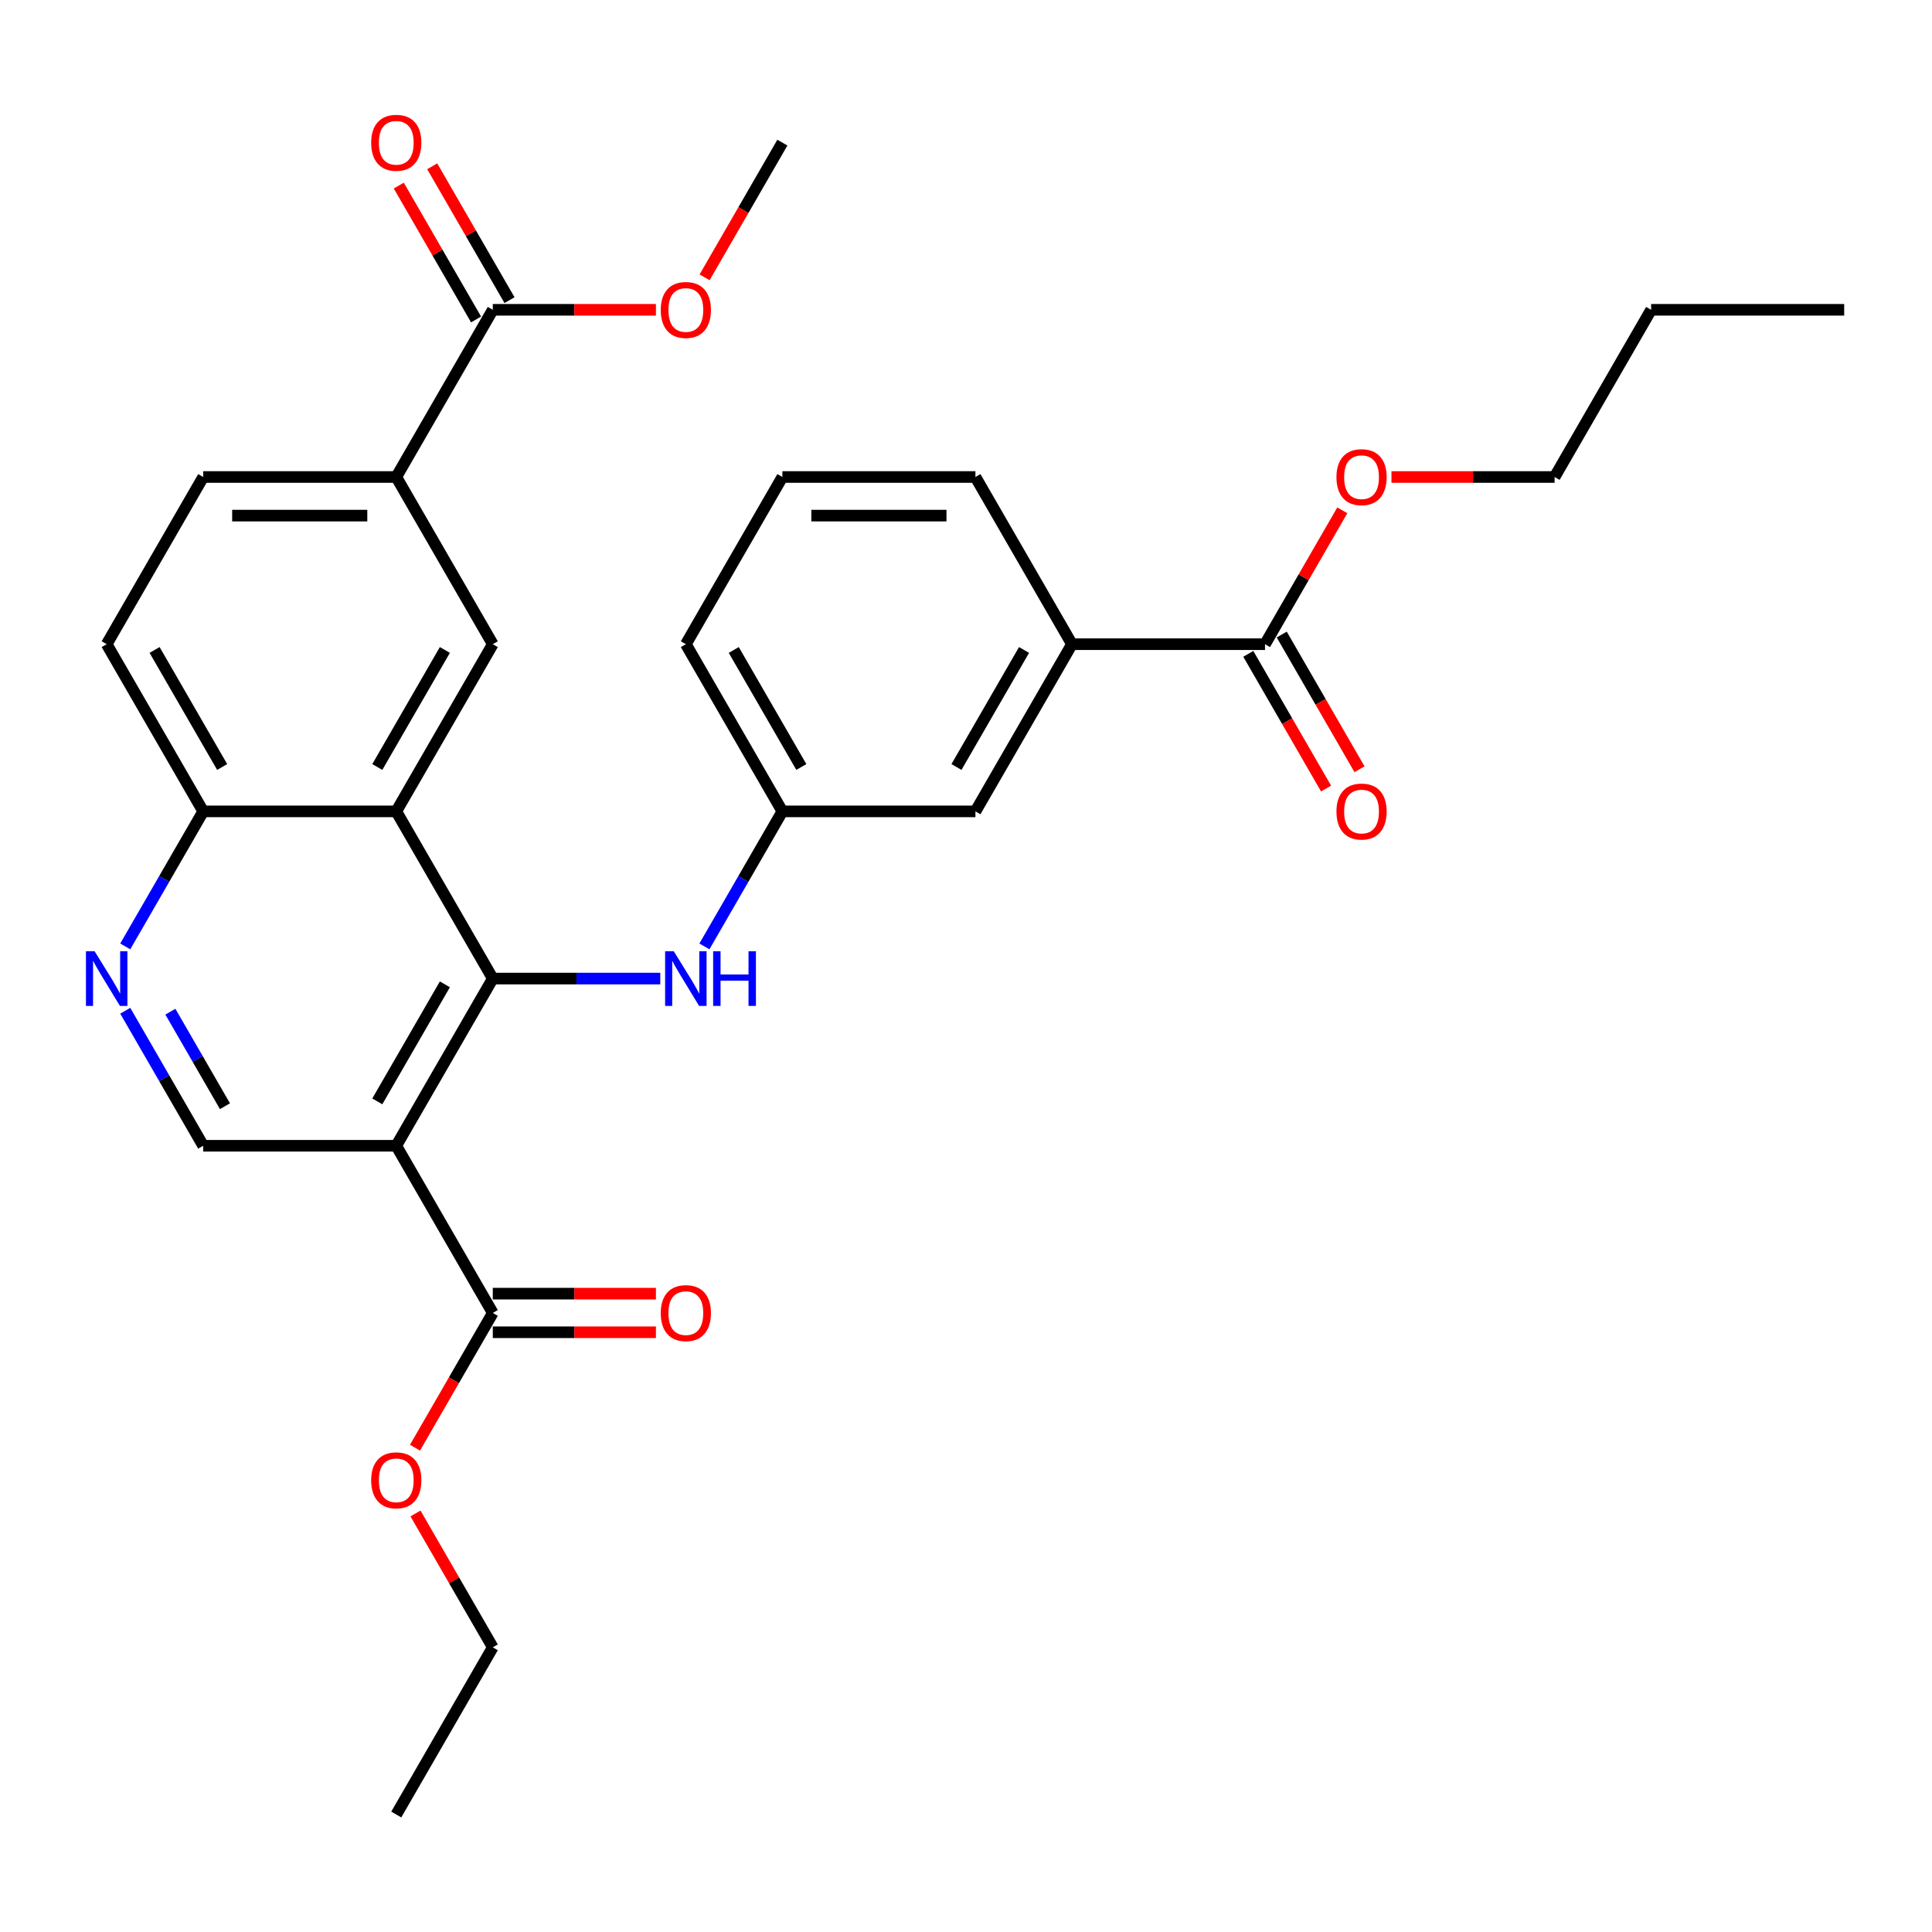 <?xml version='1.0' encoding='iso-8859-1'?>
<svg version='1.1' baseProfile='full'
              xmlns='http://www.w3.org/2000/svg'
                      xmlns:rdkit='http://www.rdkit.org/xml'
                      xmlns:xlink='http://www.w3.org/1999/xlink'
                  xml:space='preserve'
width='1000px' height='1000px' viewBox='0 0 1000 1000'>
<!-- END OF HEADER -->
<rect style='opacity:1.0;fill:#FFFFFF;stroke:none' width='1000' height='1000' x='0' y='0'> </rect>
<path class='bond-0' d='M 255.068,506.508 L 205.105,593.046' style='fill:none;fill-rule:evenodd;stroke:#000000;stroke-width:6px;stroke-linecap:butt;stroke-linejoin:miter;stroke-opacity:1' />
<path class='bond-0' d='M 230.266,509.496 L 195.292,570.073' style='fill:none;fill-rule:evenodd;stroke:#000000;stroke-width:6px;stroke-linecap:butt;stroke-linejoin:miter;stroke-opacity:1' />
<path class='bond-1' d='M 255.068,506.508 L 205.105,419.97' style='fill:none;fill-rule:evenodd;stroke:#000000;stroke-width:6px;stroke-linecap:butt;stroke-linejoin:miter;stroke-opacity:1' />
<path class='bond-5' d='M 255.068,506.508 L 298.415,506.508' style='fill:none;fill-rule:evenodd;stroke:#000000;stroke-width:6px;stroke-linecap:butt;stroke-linejoin:miter;stroke-opacity:1' />
<path class='bond-5' d='M 298.415,506.508 L 341.763,506.508' style='fill:none;fill-rule:evenodd;stroke:#0000FF;stroke-width:6px;stroke-linecap:butt;stroke-linejoin:miter;stroke-opacity:1' />
<path class='bond-3' d='M 205.105,593.046 L 255.068,679.584' style='fill:none;fill-rule:evenodd;stroke:#000000;stroke-width:6px;stroke-linecap:butt;stroke-linejoin:miter;stroke-opacity:1' />
<path class='bond-6' d='M 205.105,593.046 L 105.18,593.046' style='fill:none;fill-rule:evenodd;stroke:#000000;stroke-width:6px;stroke-linecap:butt;stroke-linejoin:miter;stroke-opacity:1' />
<path class='bond-2' d='M 205.105,419.97 L 255.068,333.433' style='fill:none;fill-rule:evenodd;stroke:#000000;stroke-width:6px;stroke-linecap:butt;stroke-linejoin:miter;stroke-opacity:1' />
<path class='bond-2' d='M 195.292,396.997 L 230.266,336.421' style='fill:none;fill-rule:evenodd;stroke:#000000;stroke-width:6px;stroke-linecap:butt;stroke-linejoin:miter;stroke-opacity:1' />
<path class='bond-10' d='M 205.105,419.97 L 105.18,419.97' style='fill:none;fill-rule:evenodd;stroke:#000000;stroke-width:6px;stroke-linecap:butt;stroke-linejoin:miter;stroke-opacity:1' />
<path class='bond-7' d='M 255.068,333.433 L 205.105,246.895' style='fill:none;fill-rule:evenodd;stroke:#000000;stroke-width:6px;stroke-linecap:butt;stroke-linejoin:miter;stroke-opacity:1' />
<path class='bond-14' d='M 255.068,689.577 L 297.286,689.577' style='fill:none;fill-rule:evenodd;stroke:#000000;stroke-width:6px;stroke-linecap:butt;stroke-linejoin:miter;stroke-opacity:1' />
<path class='bond-14' d='M 297.286,689.577 L 339.505,689.577' style='fill:none;fill-rule:evenodd;stroke:#FF0000;stroke-width:6px;stroke-linecap:butt;stroke-linejoin:miter;stroke-opacity:1' />
<path class='bond-14' d='M 255.068,669.592 L 297.286,669.592' style='fill:none;fill-rule:evenodd;stroke:#000000;stroke-width:6px;stroke-linecap:butt;stroke-linejoin:miter;stroke-opacity:1' />
<path class='bond-14' d='M 297.286,669.592 L 339.505,669.592' style='fill:none;fill-rule:evenodd;stroke:#FF0000;stroke-width:6px;stroke-linecap:butt;stroke-linejoin:miter;stroke-opacity:1' />
<path class='bond-19' d='M 255.068,679.584 L 234.938,714.449' style='fill:none;fill-rule:evenodd;stroke:#000000;stroke-width:6px;stroke-linecap:butt;stroke-linejoin:miter;stroke-opacity:1' />
<path class='bond-19' d='M 234.938,714.449 L 214.809,749.315' style='fill:none;fill-rule:evenodd;stroke:#FF0000;stroke-width:6px;stroke-linecap:butt;stroke-linejoin:miter;stroke-opacity:1' />
<path class='bond-4' d='M 64.829,489.861 L 85.004,454.916' style='fill:none;fill-rule:evenodd;stroke:#0000FF;stroke-width:6px;stroke-linecap:butt;stroke-linejoin:miter;stroke-opacity:1' />
<path class='bond-4' d='M 85.004,454.916 L 105.18,419.97' style='fill:none;fill-rule:evenodd;stroke:#000000;stroke-width:6px;stroke-linecap:butt;stroke-linejoin:miter;stroke-opacity:1' />
<path class='bond-31' d='M 64.829,523.156 L 85.004,558.101' style='fill:none;fill-rule:evenodd;stroke:#0000FF;stroke-width:6px;stroke-linecap:butt;stroke-linejoin:miter;stroke-opacity:1' />
<path class='bond-31' d='M 85.004,558.101 L 105.18,593.046' style='fill:none;fill-rule:evenodd;stroke:#000000;stroke-width:6px;stroke-linecap:butt;stroke-linejoin:miter;stroke-opacity:1' />
<path class='bond-31' d='M 88.189,523.647 L 102.312,548.109' style='fill:none;fill-rule:evenodd;stroke:#0000FF;stroke-width:6px;stroke-linecap:butt;stroke-linejoin:miter;stroke-opacity:1' />
<path class='bond-31' d='M 102.312,548.109 L 116.435,572.57' style='fill:none;fill-rule:evenodd;stroke:#000000;stroke-width:6px;stroke-linecap:butt;stroke-linejoin:miter;stroke-opacity:1' />
<path class='bond-12' d='M 364.605,489.861 L 384.78,454.916' style='fill:none;fill-rule:evenodd;stroke:#0000FF;stroke-width:6px;stroke-linecap:butt;stroke-linejoin:miter;stroke-opacity:1' />
<path class='bond-12' d='M 384.78,454.916 L 404.956,419.97' style='fill:none;fill-rule:evenodd;stroke:#000000;stroke-width:6px;stroke-linecap:butt;stroke-linejoin:miter;stroke-opacity:1' />
<path class='bond-8' d='M 205.105,246.895 L 255.068,160.357' style='fill:none;fill-rule:evenodd;stroke:#000000;stroke-width:6px;stroke-linecap:butt;stroke-linejoin:miter;stroke-opacity:1' />
<path class='bond-32' d='M 205.105,246.895 L 105.18,246.895' style='fill:none;fill-rule:evenodd;stroke:#000000;stroke-width:6px;stroke-linecap:butt;stroke-linejoin:miter;stroke-opacity:1' />
<path class='bond-32' d='M 190.116,266.88 L 120.169,266.88' style='fill:none;fill-rule:evenodd;stroke:#000000;stroke-width:6px;stroke-linecap:butt;stroke-linejoin:miter;stroke-opacity:1' />
<path class='bond-16' d='M 263.722,155.36 L 243.719,120.715' style='fill:none;fill-rule:evenodd;stroke:#000000;stroke-width:6px;stroke-linecap:butt;stroke-linejoin:miter;stroke-opacity:1' />
<path class='bond-16' d='M 243.719,120.715 L 223.717,86.07' style='fill:none;fill-rule:evenodd;stroke:#FF0000;stroke-width:6px;stroke-linecap:butt;stroke-linejoin:miter;stroke-opacity:1' />
<path class='bond-16' d='M 246.414,165.353 L 226.411,130.708' style='fill:none;fill-rule:evenodd;stroke:#000000;stroke-width:6px;stroke-linecap:butt;stroke-linejoin:miter;stroke-opacity:1' />
<path class='bond-16' d='M 226.411,130.708 L 206.409,96.062' style='fill:none;fill-rule:evenodd;stroke:#FF0000;stroke-width:6px;stroke-linecap:butt;stroke-linejoin:miter;stroke-opacity:1' />
<path class='bond-20' d='M 255.068,160.357 L 297.286,160.357' style='fill:none;fill-rule:evenodd;stroke:#000000;stroke-width:6px;stroke-linecap:butt;stroke-linejoin:miter;stroke-opacity:1' />
<path class='bond-20' d='M 297.286,160.357 L 339.505,160.357' style='fill:none;fill-rule:evenodd;stroke:#FF0000;stroke-width:6px;stroke-linecap:butt;stroke-linejoin:miter;stroke-opacity:1' />
<path class='bond-9' d='M 654.769,333.433 L 554.844,333.433' style='fill:none;fill-rule:evenodd;stroke:#000000;stroke-width:6px;stroke-linecap:butt;stroke-linejoin:miter;stroke-opacity:1' />
<path class='bond-15' d='M 646.116,338.429 L 666.245,373.294' style='fill:none;fill-rule:evenodd;stroke:#000000;stroke-width:6px;stroke-linecap:butt;stroke-linejoin:miter;stroke-opacity:1' />
<path class='bond-15' d='M 666.245,373.294 L 686.374,408.159' style='fill:none;fill-rule:evenodd;stroke:#FF0000;stroke-width:6px;stroke-linecap:butt;stroke-linejoin:miter;stroke-opacity:1' />
<path class='bond-15' d='M 663.423,328.436 L 683.553,363.301' style='fill:none;fill-rule:evenodd;stroke:#000000;stroke-width:6px;stroke-linecap:butt;stroke-linejoin:miter;stroke-opacity:1' />
<path class='bond-15' d='M 683.553,363.301 L 703.682,398.167' style='fill:none;fill-rule:evenodd;stroke:#FF0000;stroke-width:6px;stroke-linecap:butt;stroke-linejoin:miter;stroke-opacity:1' />
<path class='bond-21' d='M 654.769,333.433 L 674.772,298.787' style='fill:none;fill-rule:evenodd;stroke:#000000;stroke-width:6px;stroke-linecap:butt;stroke-linejoin:miter;stroke-opacity:1' />
<path class='bond-21' d='M 674.772,298.787 L 694.774,264.142' style='fill:none;fill-rule:evenodd;stroke:#FF0000;stroke-width:6px;stroke-linecap:butt;stroke-linejoin:miter;stroke-opacity:1' />
<path class='bond-18' d='M 105.18,419.97 L 55.217,333.433' style='fill:none;fill-rule:evenodd;stroke:#000000;stroke-width:6px;stroke-linecap:butt;stroke-linejoin:miter;stroke-opacity:1' />
<path class='bond-18' d='M 114.993,396.997 L 80.019,336.421' style='fill:none;fill-rule:evenodd;stroke:#000000;stroke-width:6px;stroke-linecap:butt;stroke-linejoin:miter;stroke-opacity:1' />
<path class='bond-11' d='M 554.844,333.433 L 504.881,419.97' style='fill:none;fill-rule:evenodd;stroke:#000000;stroke-width:6px;stroke-linecap:butt;stroke-linejoin:miter;stroke-opacity:1' />
<path class='bond-11' d='M 530.042,336.421 L 495.068,396.997' style='fill:none;fill-rule:evenodd;stroke:#000000;stroke-width:6px;stroke-linecap:butt;stroke-linejoin:miter;stroke-opacity:1' />
<path class='bond-33' d='M 554.844,333.433 L 504.881,246.895' style='fill:none;fill-rule:evenodd;stroke:#000000;stroke-width:6px;stroke-linecap:butt;stroke-linejoin:miter;stroke-opacity:1' />
<path class='bond-13' d='M 404.956,419.97 L 504.881,419.97' style='fill:none;fill-rule:evenodd;stroke:#000000;stroke-width:6px;stroke-linecap:butt;stroke-linejoin:miter;stroke-opacity:1' />
<path class='bond-24' d='M 404.956,419.97 L 354.993,333.433' style='fill:none;fill-rule:evenodd;stroke:#000000;stroke-width:6px;stroke-linecap:butt;stroke-linejoin:miter;stroke-opacity:1' />
<path class='bond-24' d='M 414.769,396.997 L 379.795,336.421' style='fill:none;fill-rule:evenodd;stroke:#000000;stroke-width:6px;stroke-linecap:butt;stroke-linejoin:miter;stroke-opacity:1' />
<path class='bond-17' d='M 105.18,246.895 L 55.217,333.433' style='fill:none;fill-rule:evenodd;stroke:#000000;stroke-width:6px;stroke-linecap:butt;stroke-linejoin:miter;stroke-opacity:1' />
<path class='bond-25' d='M 215.063,783.369 L 235.065,818.015' style='fill:none;fill-rule:evenodd;stroke:#FF0000;stroke-width:6px;stroke-linecap:butt;stroke-linejoin:miter;stroke-opacity:1' />
<path class='bond-25' d='M 235.065,818.015 L 255.068,852.66' style='fill:none;fill-rule:evenodd;stroke:#000000;stroke-width:6px;stroke-linecap:butt;stroke-linejoin:miter;stroke-opacity:1' />
<path class='bond-27' d='M 364.697,143.549 L 384.826,108.684' style='fill:none;fill-rule:evenodd;stroke:#FF0000;stroke-width:6px;stroke-linecap:butt;stroke-linejoin:miter;stroke-opacity:1' />
<path class='bond-27' d='M 384.826,108.684 L 404.956,73.819' style='fill:none;fill-rule:evenodd;stroke:#000000;stroke-width:6px;stroke-linecap:butt;stroke-linejoin:miter;stroke-opacity:1' />
<path class='bond-26' d='M 720.22,246.895 L 762.439,246.895' style='fill:none;fill-rule:evenodd;stroke:#FF0000;stroke-width:6px;stroke-linecap:butt;stroke-linejoin:miter;stroke-opacity:1' />
<path class='bond-26' d='M 762.439,246.895 L 804.657,246.895' style='fill:none;fill-rule:evenodd;stroke:#000000;stroke-width:6px;stroke-linecap:butt;stroke-linejoin:miter;stroke-opacity:1' />
<path class='bond-22' d='M 504.881,246.895 L 404.956,246.895' style='fill:none;fill-rule:evenodd;stroke:#000000;stroke-width:6px;stroke-linecap:butt;stroke-linejoin:miter;stroke-opacity:1' />
<path class='bond-22' d='M 489.892,266.88 L 419.945,266.88' style='fill:none;fill-rule:evenodd;stroke:#000000;stroke-width:6px;stroke-linecap:butt;stroke-linejoin:miter;stroke-opacity:1' />
<path class='bond-23' d='M 404.956,246.895 L 354.993,333.433' style='fill:none;fill-rule:evenodd;stroke:#000000;stroke-width:6px;stroke-linecap:butt;stroke-linejoin:miter;stroke-opacity:1' />
<path class='bond-29' d='M 255.068,852.66 L 205.105,939.198' style='fill:none;fill-rule:evenodd;stroke:#000000;stroke-width:6px;stroke-linecap:butt;stroke-linejoin:miter;stroke-opacity:1' />
<path class='bond-28' d='M 804.657,246.895 L 854.62,160.357' style='fill:none;fill-rule:evenodd;stroke:#000000;stroke-width:6px;stroke-linecap:butt;stroke-linejoin:miter;stroke-opacity:1' />
<path class='bond-30' d='M 854.62,160.357 L 954.545,160.357' style='fill:none;fill-rule:evenodd;stroke:#000000;stroke-width:6px;stroke-linecap:butt;stroke-linejoin:miter;stroke-opacity:1' />
<path  class='atom-5' d='M 48.962 492.359
L 58.235 507.348
Q 59.154 508.827, 60.633 511.505
Q 62.112 514.183, 62.192 514.342
L 62.192 492.359
L 65.949 492.359
L 65.949 520.658
L 62.072 520.658
L 52.119 504.27
Q 50.96 502.351, 49.721 500.153
Q 48.522 497.955, 48.162 497.275
L 48.162 520.658
L 44.485 520.658
L 44.485 492.359
L 48.962 492.359
' fill='#0000FF'/>
<path  class='atom-6' d='M 348.738 492.359
L 358.011 507.348
Q 358.93 508.827, 360.409 511.505
Q 361.888 514.183, 361.968 514.342
L 361.968 492.359
L 365.725 492.359
L 365.725 520.658
L 361.848 520.658
L 351.896 504.27
Q 350.736 502.351, 349.497 500.153
Q 348.298 497.955, 347.938 497.275
L 347.938 520.658
L 344.261 520.658
L 344.261 492.359
L 348.738 492.359
' fill='#0000FF'/>
<path  class='atom-6' d='M 369.123 492.359
L 372.96 492.359
L 372.96 504.39
L 387.429 504.39
L 387.429 492.359
L 391.266 492.359
L 391.266 520.658
L 387.429 520.658
L 387.429 507.588
L 372.96 507.588
L 372.96 520.658
L 369.123 520.658
L 369.123 492.359
' fill='#0000FF'/>
<path  class='atom-15' d='M 342.003 679.664
Q 342.003 672.869, 345.36 669.072
Q 348.718 665.275, 354.993 665.275
Q 361.269 665.275, 364.626 669.072
Q 367.983 672.869, 367.983 679.664
Q 367.983 686.539, 364.586 690.456
Q 361.189 694.333, 354.993 694.333
Q 348.758 694.333, 345.36 690.456
Q 342.003 686.579, 342.003 679.664
M 354.993 691.136
Q 359.31 691.136, 361.628 688.258
Q 363.986 685.34, 363.986 679.664
Q 363.986 674.108, 361.628 671.31
Q 359.31 668.472, 354.993 668.472
Q 350.676 668.472, 348.318 671.27
Q 346 674.068, 346 679.664
Q 346 685.38, 348.318 688.258
Q 350.676 691.136, 354.993 691.136
' fill='#FF0000'/>
<path  class='atom-16' d='M 691.742 420.05
Q 691.742 413.255, 695.099 409.458
Q 698.457 405.661, 704.732 405.661
Q 711.007 405.661, 714.365 409.458
Q 717.722 413.255, 717.722 420.05
Q 717.722 426.925, 714.325 430.842
Q 710.927 434.719, 704.732 434.719
Q 698.497 434.719, 695.099 430.842
Q 691.742 426.965, 691.742 420.05
M 704.732 431.522
Q 709.049 431.522, 711.367 428.644
Q 713.725 425.726, 713.725 420.05
Q 713.725 414.495, 711.367 411.697
Q 709.049 408.859, 704.732 408.859
Q 700.415 408.859, 698.057 411.657
Q 695.739 414.455, 695.739 420.05
Q 695.739 425.766, 698.057 428.644
Q 700.415 431.522, 704.732 431.522
' fill='#FF0000'/>
<path  class='atom-17' d='M 192.115 73.899
Q 192.115 67.104, 195.472 63.307
Q 198.83 59.51, 205.105 59.51
Q 211.38 59.51, 214.738 63.307
Q 218.095 67.104, 218.095 73.899
Q 218.095 80.774, 214.698 84.691
Q 211.301 88.568, 205.105 88.568
Q 198.87 88.568, 195.472 84.691
Q 192.115 80.814, 192.115 73.899
M 205.105 85.37
Q 209.422 85.37, 211.74 82.492
Q 214.098 79.575, 214.098 73.899
Q 214.098 68.343, 211.74 65.545
Q 209.422 62.707, 205.105 62.707
Q 200.788 62.707, 198.43 65.505
Q 196.112 68.303, 196.112 73.899
Q 196.112 79.614, 198.43 82.492
Q 200.788 85.37, 205.105 85.37
' fill='#FF0000'/>
<path  class='atom-20' d='M 192.115 766.202
Q 192.115 759.407, 195.472 755.61
Q 198.83 751.813, 205.105 751.813
Q 211.38 751.813, 214.738 755.61
Q 218.095 759.407, 218.095 766.202
Q 218.095 773.077, 214.698 776.994
Q 211.301 780.871, 205.105 780.871
Q 198.87 780.871, 195.472 776.994
Q 192.115 773.117, 192.115 766.202
M 205.105 777.673
Q 209.422 777.673, 211.74 774.796
Q 214.098 771.878, 214.098 766.202
Q 214.098 760.646, 211.74 757.848
Q 209.422 755.01, 205.105 755.01
Q 200.788 755.01, 198.43 757.808
Q 196.112 760.606, 196.112 766.202
Q 196.112 771.918, 198.43 774.796
Q 200.788 777.673, 205.105 777.673
' fill='#FF0000'/>
<path  class='atom-21' d='M 342.003 160.437
Q 342.003 153.642, 345.36 149.845
Q 348.718 146.047, 354.993 146.047
Q 361.269 146.047, 364.626 149.845
Q 367.983 153.642, 367.983 160.437
Q 367.983 167.311, 364.586 171.229
Q 361.189 175.106, 354.993 175.106
Q 348.758 175.106, 345.36 171.229
Q 342.003 167.351, 342.003 160.437
M 354.993 171.908
Q 359.31 171.908, 361.628 169.03
Q 363.986 166.112, 363.986 160.437
Q 363.986 154.881, 361.628 152.083
Q 359.31 149.245, 354.993 149.245
Q 350.676 149.245, 348.318 152.043
Q 346 154.841, 346 160.437
Q 346 166.152, 348.318 169.03
Q 350.676 171.908, 354.993 171.908
' fill='#FF0000'/>
<path  class='atom-22' d='M 691.742 246.975
Q 691.742 240.18, 695.099 236.382
Q 698.457 232.585, 704.732 232.585
Q 711.007 232.585, 714.365 236.382
Q 717.722 240.18, 717.722 246.975
Q 717.722 253.849, 714.325 257.766
Q 710.927 261.644, 704.732 261.644
Q 698.497 261.644, 695.099 257.766
Q 691.742 253.889, 691.742 246.975
M 704.732 258.446
Q 709.049 258.446, 711.367 255.568
Q 713.725 252.65, 713.725 246.975
Q 713.725 241.419, 711.367 238.621
Q 709.049 235.783, 704.732 235.783
Q 700.415 235.783, 698.057 238.581
Q 695.739 241.379, 695.739 246.975
Q 695.739 252.69, 698.057 255.568
Q 700.415 258.446, 704.732 258.446
' fill='#FF0000'/>
</svg>
